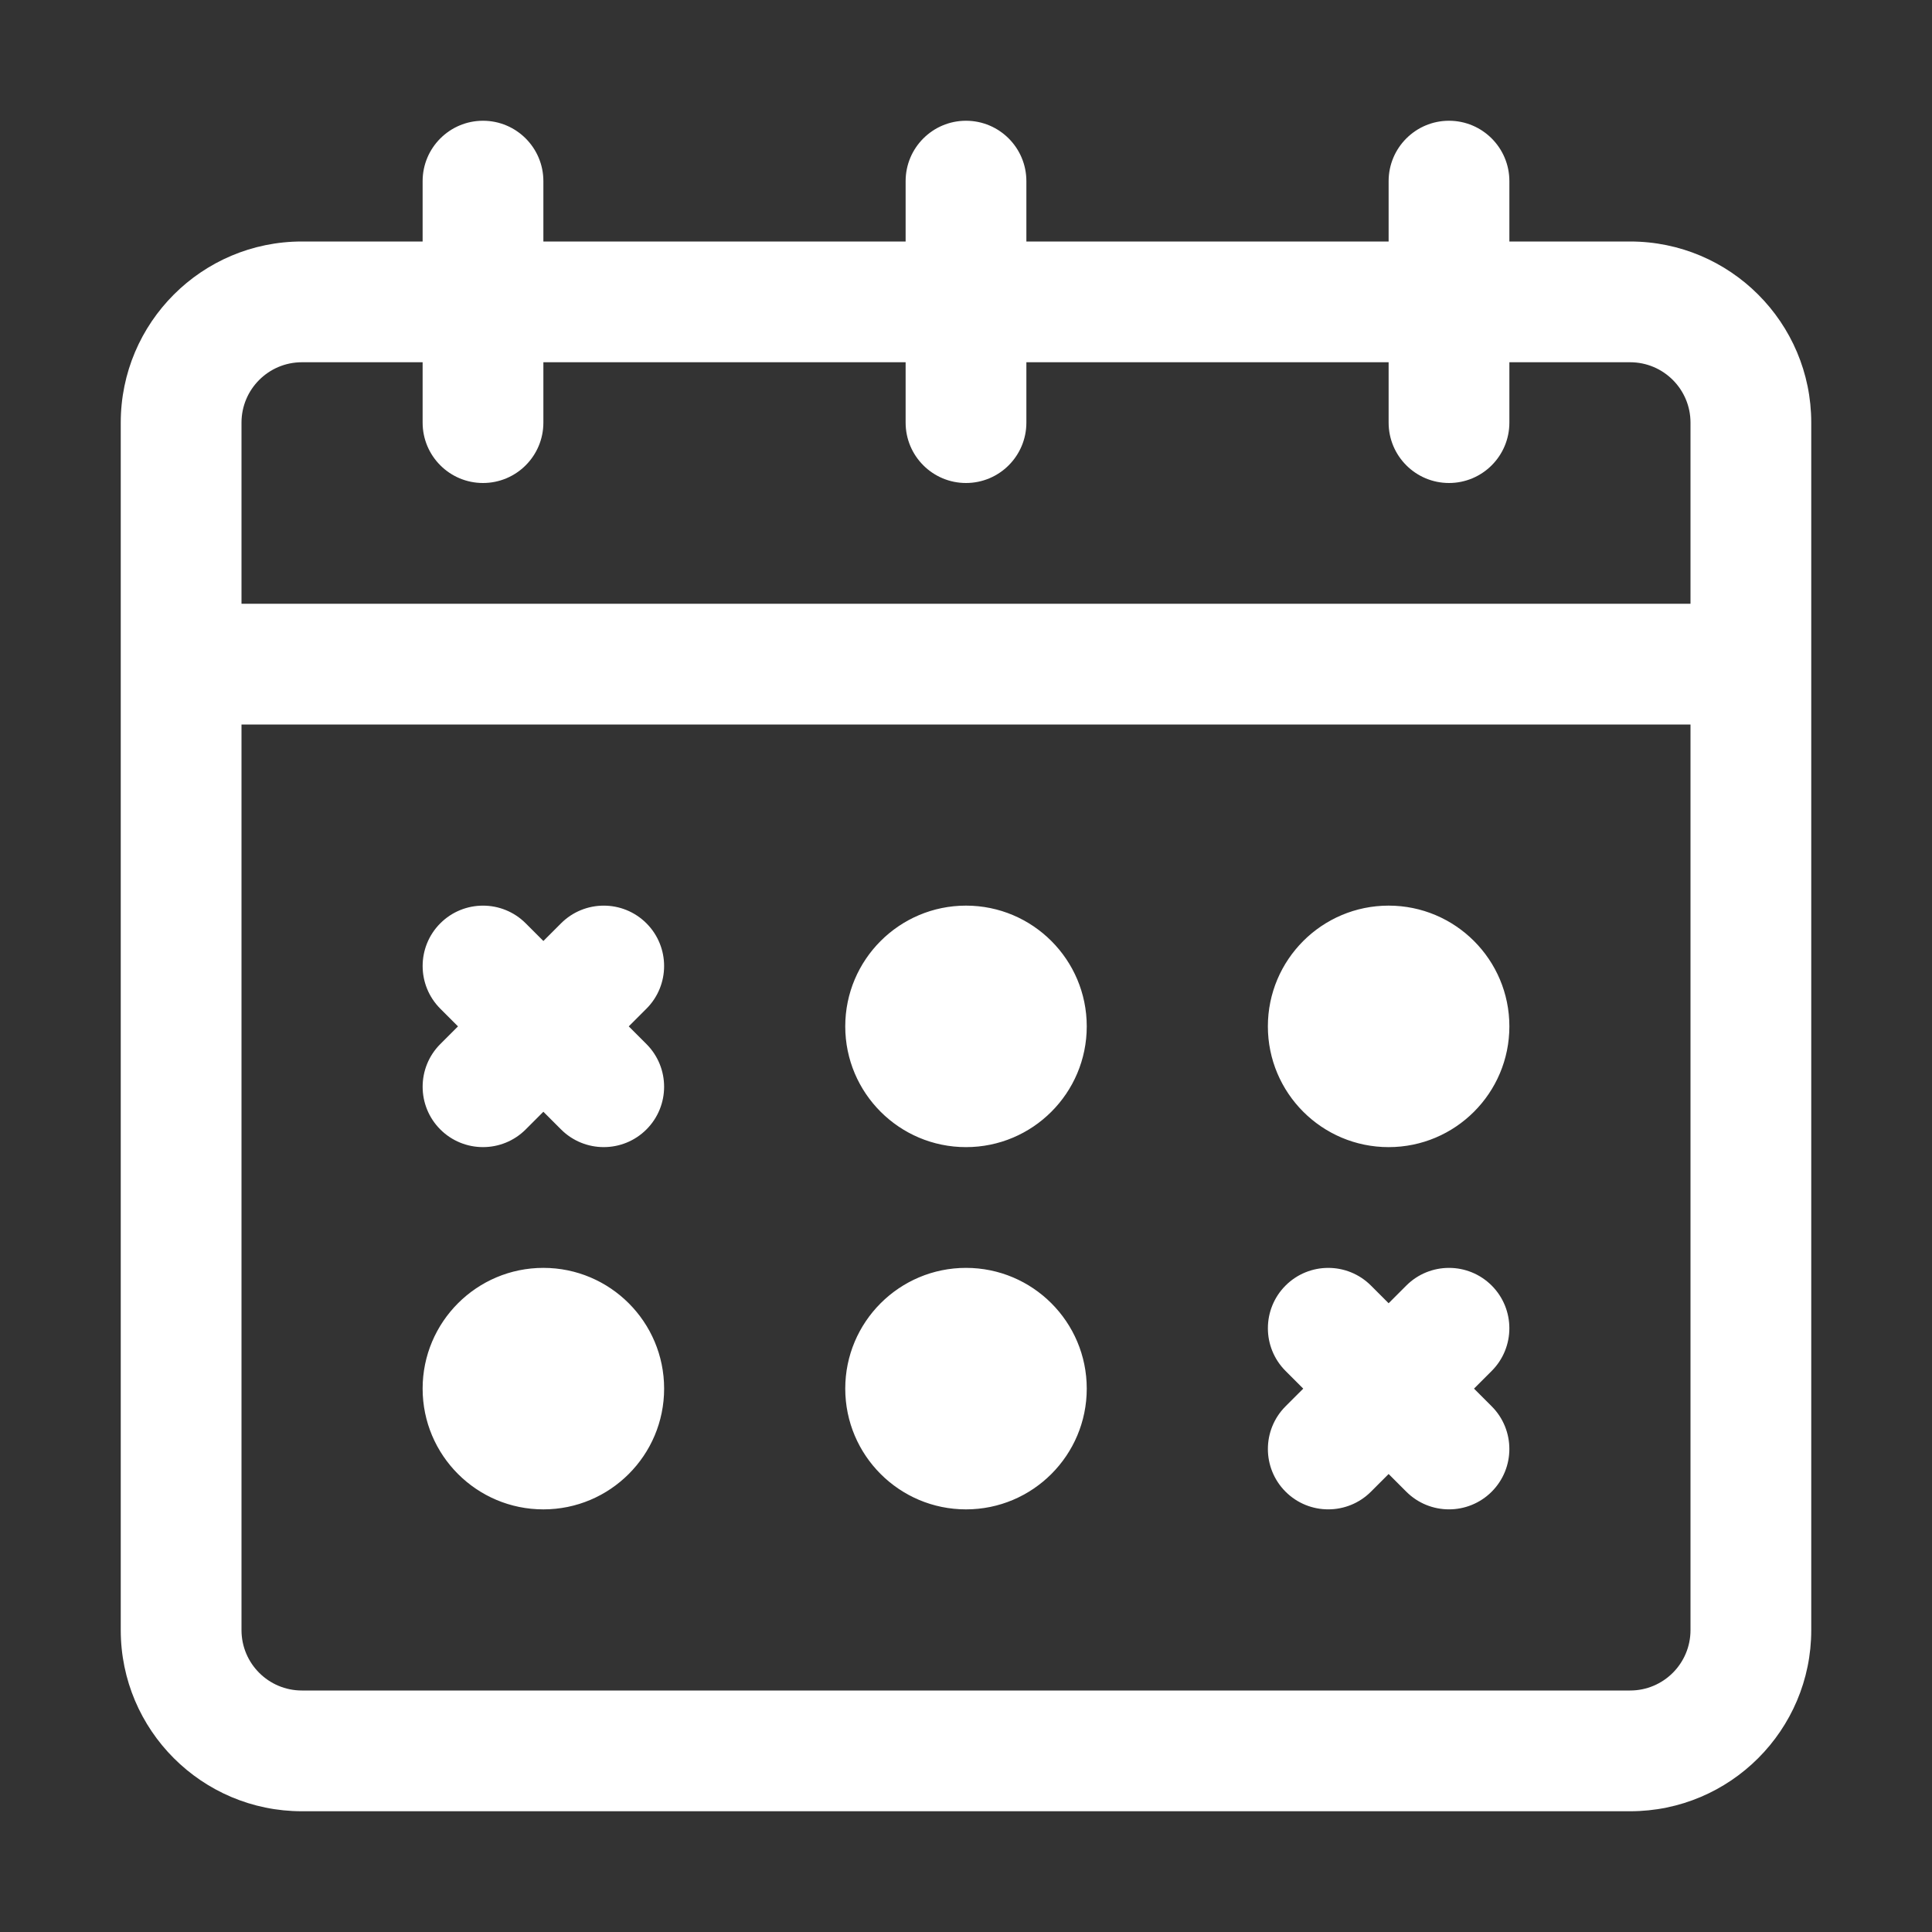 <svg width="52" height="52" viewBox="0 0 52 52" fill="none" xmlns="http://www.w3.org/2000/svg">
<rect x="0" y="0" width="52" height="52" fill="#333333" stroke="none"/>
<path fill-rule="evenodd" clip-rule="evenodd" d="M37.375 6.5H27.625V4.875C27.625 3.978 26.897 3.25 26 3.25C25.103 3.25 24.375 3.978 24.375 4.875V6.5H14.625V4.875C14.625 3.978 13.897 3.25 13 3.25C12.103 3.25 11.375 3.978 11.375 4.875V6.5H8.125C5.434 6.5 3.25 8.684 3.25 11.375V43.875C3.25 46.566 5.434 48.75 8.125 48.75H43.875C46.566 48.75 48.75 46.566 48.75 43.875V11.375C48.75 8.684 46.566 6.5 43.875 6.5H40.625V4.875C40.625 3.978 39.897 3.25 39 3.25C38.103 3.25 37.375 3.978 37.375 4.875V6.5ZM45.5 19.5V43.875C45.5 44.772 44.772 45.5 43.875 45.5H8.125C7.228 45.5 6.5 44.772 6.5 43.875V19.5H45.5ZM14.625 34.125C12.831 34.125 11.375 35.581 11.375 37.375C11.375 39.169 12.831 40.625 14.625 40.625C16.419 40.625 17.875 39.169 17.875 37.375C17.875 35.581 16.419 34.125 14.625 34.125ZM26 34.125C24.206 34.125 22.75 35.581 22.75 37.375C22.75 39.169 24.206 40.625 26 40.625C27.794 40.625 29.25 39.169 29.25 37.375C29.25 35.581 27.794 34.125 26 34.125ZM35.077 37.375L34.601 37.851C33.967 38.485 33.967 39.515 34.601 40.149C35.235 40.783 36.265 40.783 36.899 40.149L37.375 39.673L37.851 40.149C38.485 40.783 39.515 40.783 40.149 40.149C40.783 39.515 40.783 38.485 40.149 37.851L39.673 37.375L40.149 36.899C40.783 36.265 40.783 35.235 40.149 34.601C39.515 33.967 38.485 33.967 37.851 34.601L37.375 35.077L36.899 34.601C36.265 33.967 35.235 33.967 34.601 34.601C33.967 35.235 33.967 36.265 34.601 36.899L35.077 37.375ZM26 24.375C24.206 24.375 22.75 25.831 22.75 27.625C22.75 29.419 24.206 30.875 26 30.875C27.794 30.875 29.25 29.419 29.25 27.625C29.25 25.831 27.794 24.375 26 24.375ZM37.375 24.375C35.581 24.375 34.125 25.831 34.125 27.625C34.125 29.419 35.581 30.875 37.375 30.875C39.169 30.875 40.625 29.419 40.625 27.625C40.625 25.831 39.169 24.375 37.375 24.375ZM14.625 25.327L14.149 24.851C13.515 24.217 12.485 24.217 11.851 24.851C11.217 25.485 11.217 26.515 11.851 27.149L12.327 27.625L11.851 28.101C11.217 28.735 11.217 29.765 11.851 30.399C12.485 31.033 13.515 31.033 14.149 30.399L14.625 29.923L15.101 30.399C15.735 31.033 16.765 31.033 17.399 30.399C18.033 29.765 18.033 28.735 17.399 28.101L16.923 27.625L17.399 27.149C18.033 26.515 18.033 25.485 17.399 24.851C16.765 24.217 15.735 24.217 15.101 24.851L14.625 25.327ZM11.375 9.75H8.125C7.228 9.75 6.5 10.478 6.5 11.375V16.25H45.5V11.375C45.5 10.478 44.772 9.75 43.875 9.75H40.625V11.375C40.625 12.272 39.897 13 39 13C38.103 13 37.375 12.272 37.375 11.375V9.75H27.625V11.375C27.625 12.272 26.897 13 26 13C25.103 13 24.375 12.272 24.375 11.375V9.75H14.625V11.375C14.625 12.272 13.897 13 13 13C12.103 13 11.375 12.272 11.375 11.375V9.75Z" fill="white"/>
</svg>
